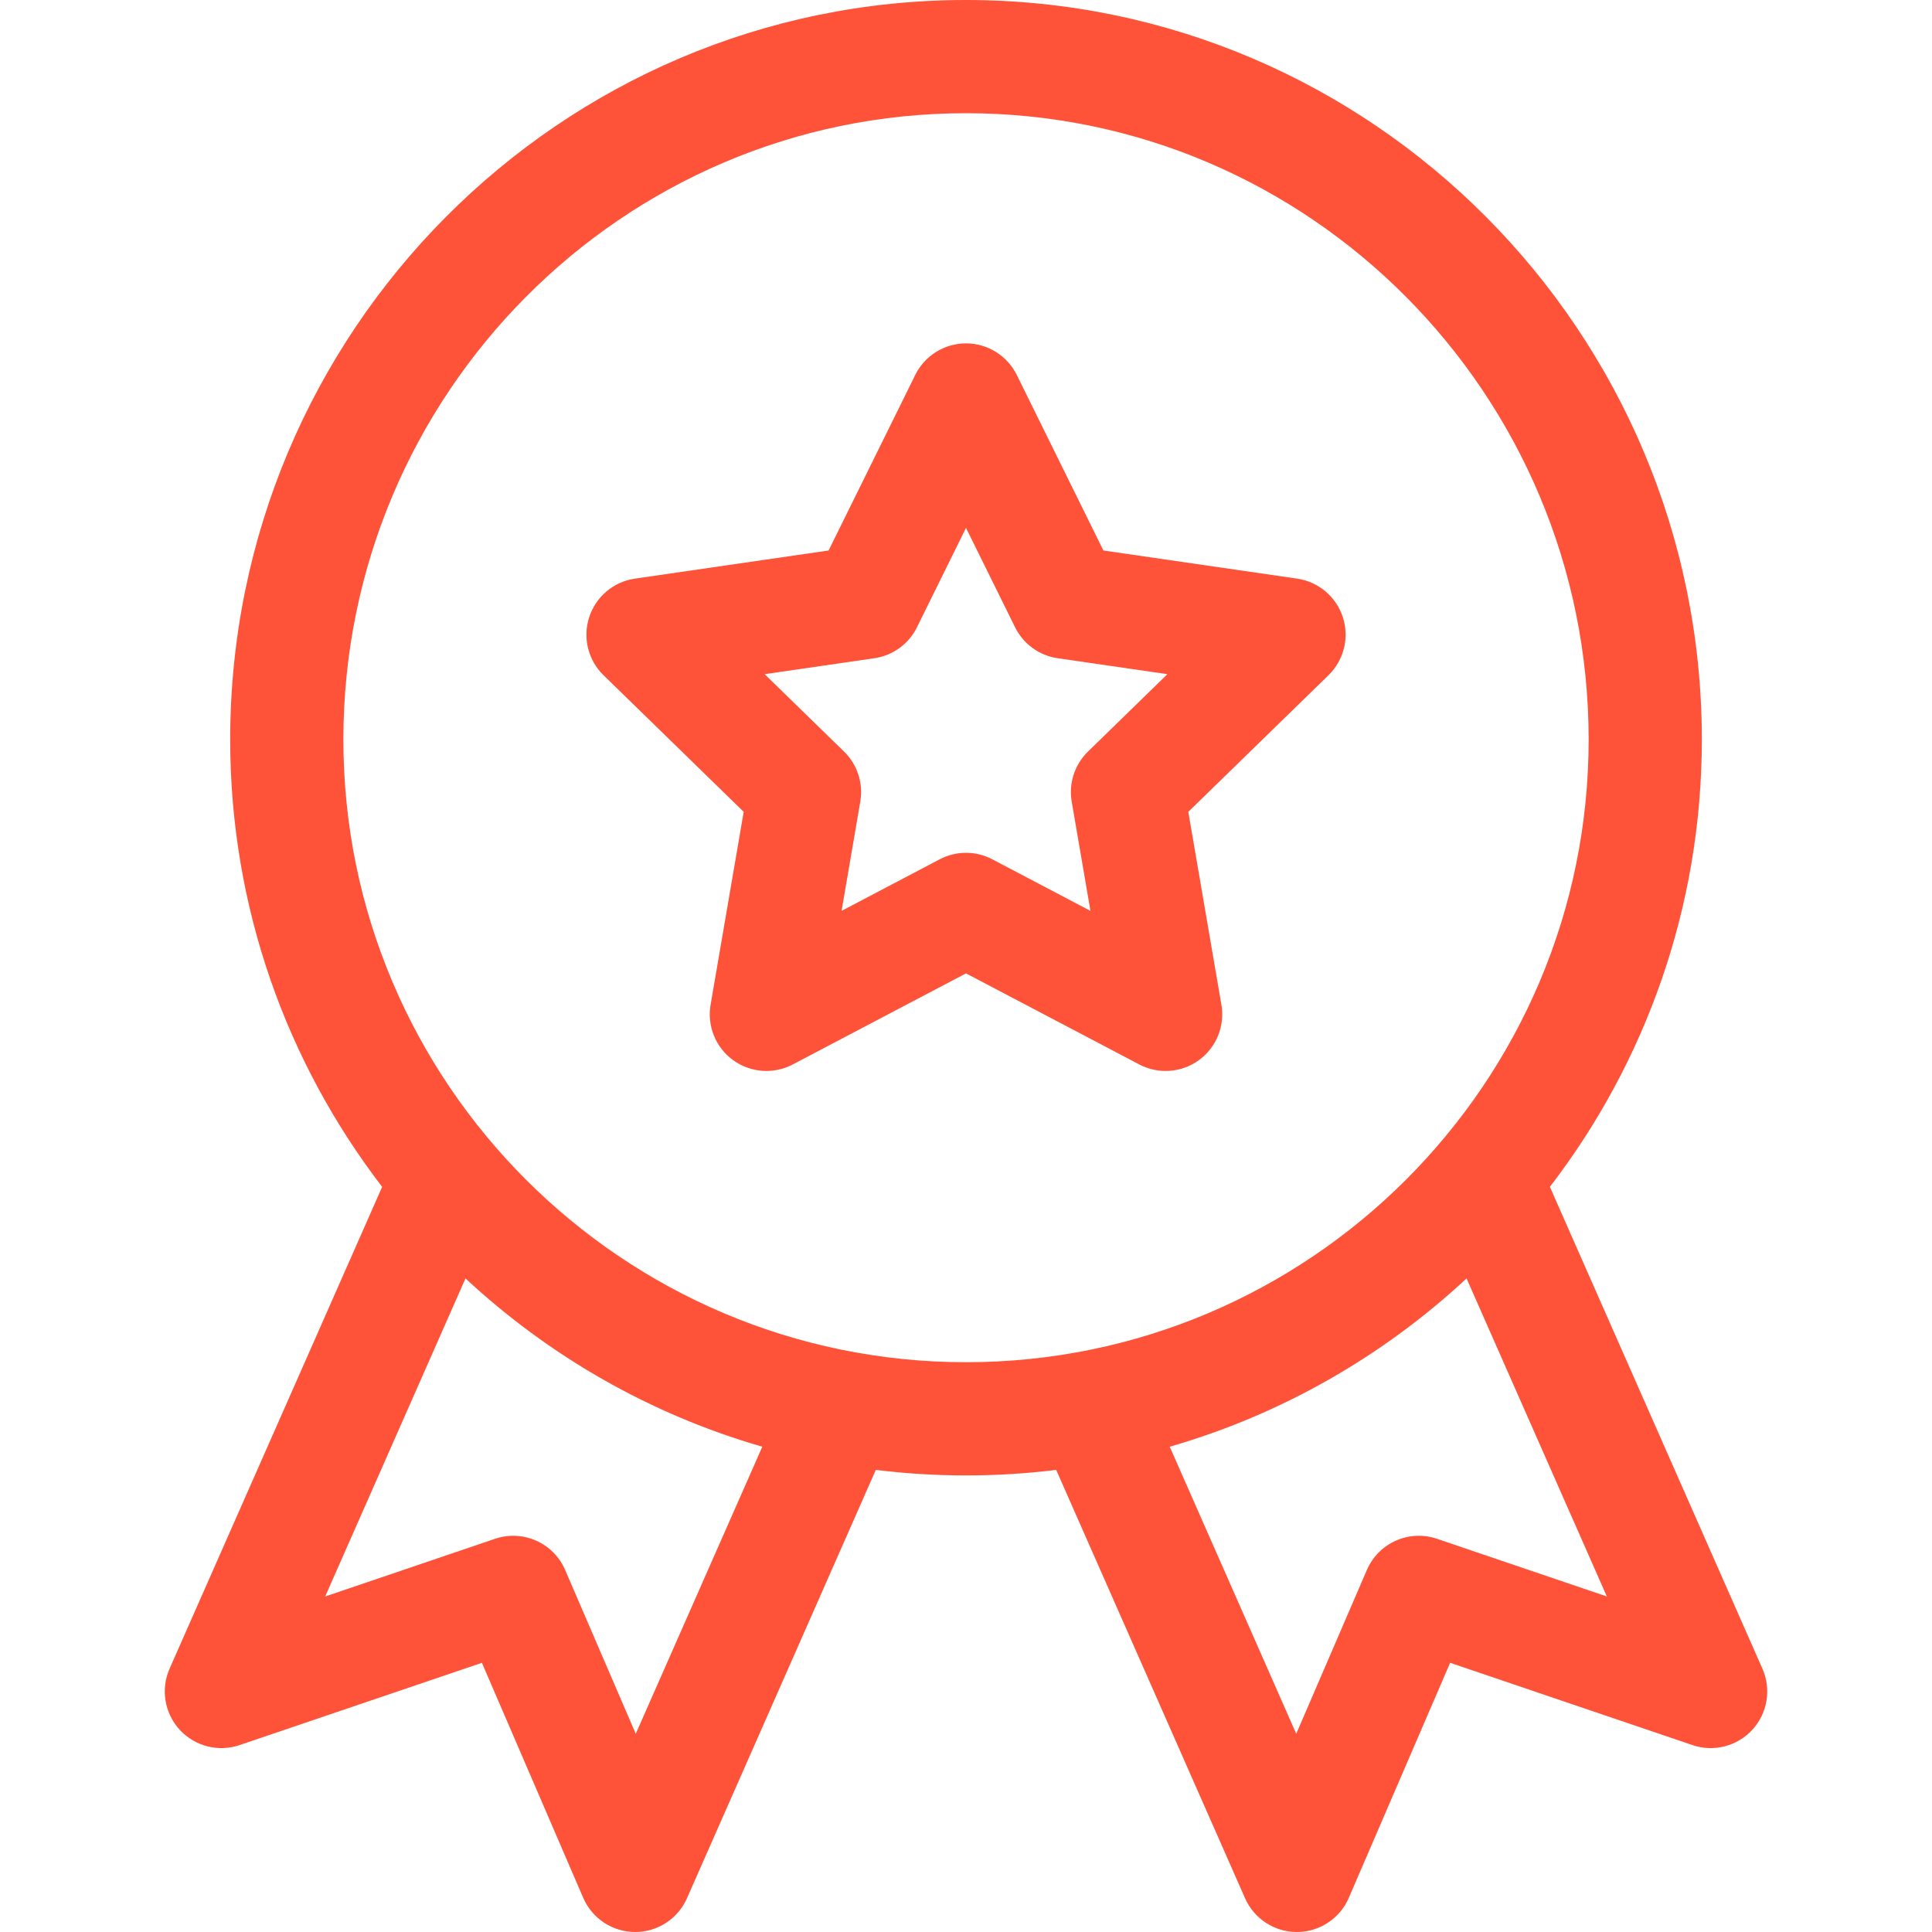 <svg width="60" height="60" viewBox="0 0 60 60" fill="none" xmlns="http://www.w3.org/2000/svg">
<g id="fi_2838815" clip-path="url(#clip0_66_403)">
<g id="Group">
<path id="Vector" d="M5.579 53.718C6.05 54.232 6.78 54.42 7.441 54.195L14.966 51.64L18.112 58.938C18.389 59.58 19.02 59.997 19.719 60H19.726C20.423 60 21.054 59.589 21.335 58.951L27.199 45.649C28.117 45.762 29.052 45.821 30 45.821C30.949 45.821 31.883 45.762 32.801 45.649L38.666 58.951C38.947 59.589 39.578 60 40.274 60H40.282C40.981 59.997 41.612 59.58 41.889 58.938L45.035 51.64L52.56 54.195C53.22 54.42 53.951 54.232 54.422 53.718C54.893 53.203 55.015 52.459 54.733 51.821L48.133 36.859C51.091 33.007 52.852 28.19 52.852 22.969C52.852 10.304 42.601 0 30 0C17.4 0 7.149 10.304 7.149 22.969C7.149 28.19 8.91 33.007 11.868 36.859L5.267 51.821C4.986 52.459 5.108 53.203 5.579 53.718ZM49.902 49.58L44.628 47.789C43.76 47.494 42.812 47.916 42.449 48.758L40.256 53.844L36.327 44.929C39.812 43.924 42.956 42.109 45.545 39.703L49.902 49.58ZM10.664 22.969C10.664 12.242 19.338 3.516 30 3.516C40.662 3.516 49.337 12.242 49.337 22.969C49.337 33.631 40.662 42.305 30 42.305C19.338 42.305 10.664 33.631 10.664 22.969ZM14.456 39.703C17.045 42.109 20.189 43.924 23.674 44.929L19.744 53.844L17.552 48.758C17.189 47.916 16.24 47.494 15.373 47.789L10.099 49.58L14.456 39.703Z" fill="#FE5339"/>
<path id="Vector_2" d="M23.096 25.212L22.068 31.205C21.955 31.864 22.226 32.531 22.768 32.924C23.308 33.316 24.026 33.37 24.619 33.058L30 30.229L35.382 33.058C35.974 33.369 36.692 33.317 37.233 32.924C37.774 32.531 38.045 31.864 37.932 31.205L36.904 25.212L41.258 20.969C41.737 20.502 41.91 19.803 41.703 19.167C41.496 18.53 40.946 18.067 40.284 17.97L34.267 17.096L31.577 11.644C31.28 11.044 30.669 10.664 30 10.664C29.331 10.664 28.72 11.044 28.424 11.644L25.733 17.096L19.717 17.97C19.055 18.067 18.504 18.53 18.298 19.167C18.091 19.803 18.263 20.502 18.742 20.969L23.096 25.212ZM27.153 20.442C27.726 20.359 28.221 20 28.477 19.481L30 16.394L31.524 19.481C31.78 19.999 32.275 20.359 32.847 20.442L36.254 20.937L33.789 23.34C33.374 23.744 33.185 24.326 33.283 24.896L33.865 28.288L30.818 26.687C30.306 26.418 29.694 26.417 29.182 26.687L26.136 28.288L26.717 24.896C26.815 24.326 26.626 23.744 26.212 23.34L23.747 20.937L27.153 20.442Z" fill="#FE5339"/>
</g>
</g>
<defs>
<clipPath id="clip0_66_403">
<rect width="60" height="60" fill="white" transform="translate(0)"/>
</clipPath>
</defs>
</svg>
